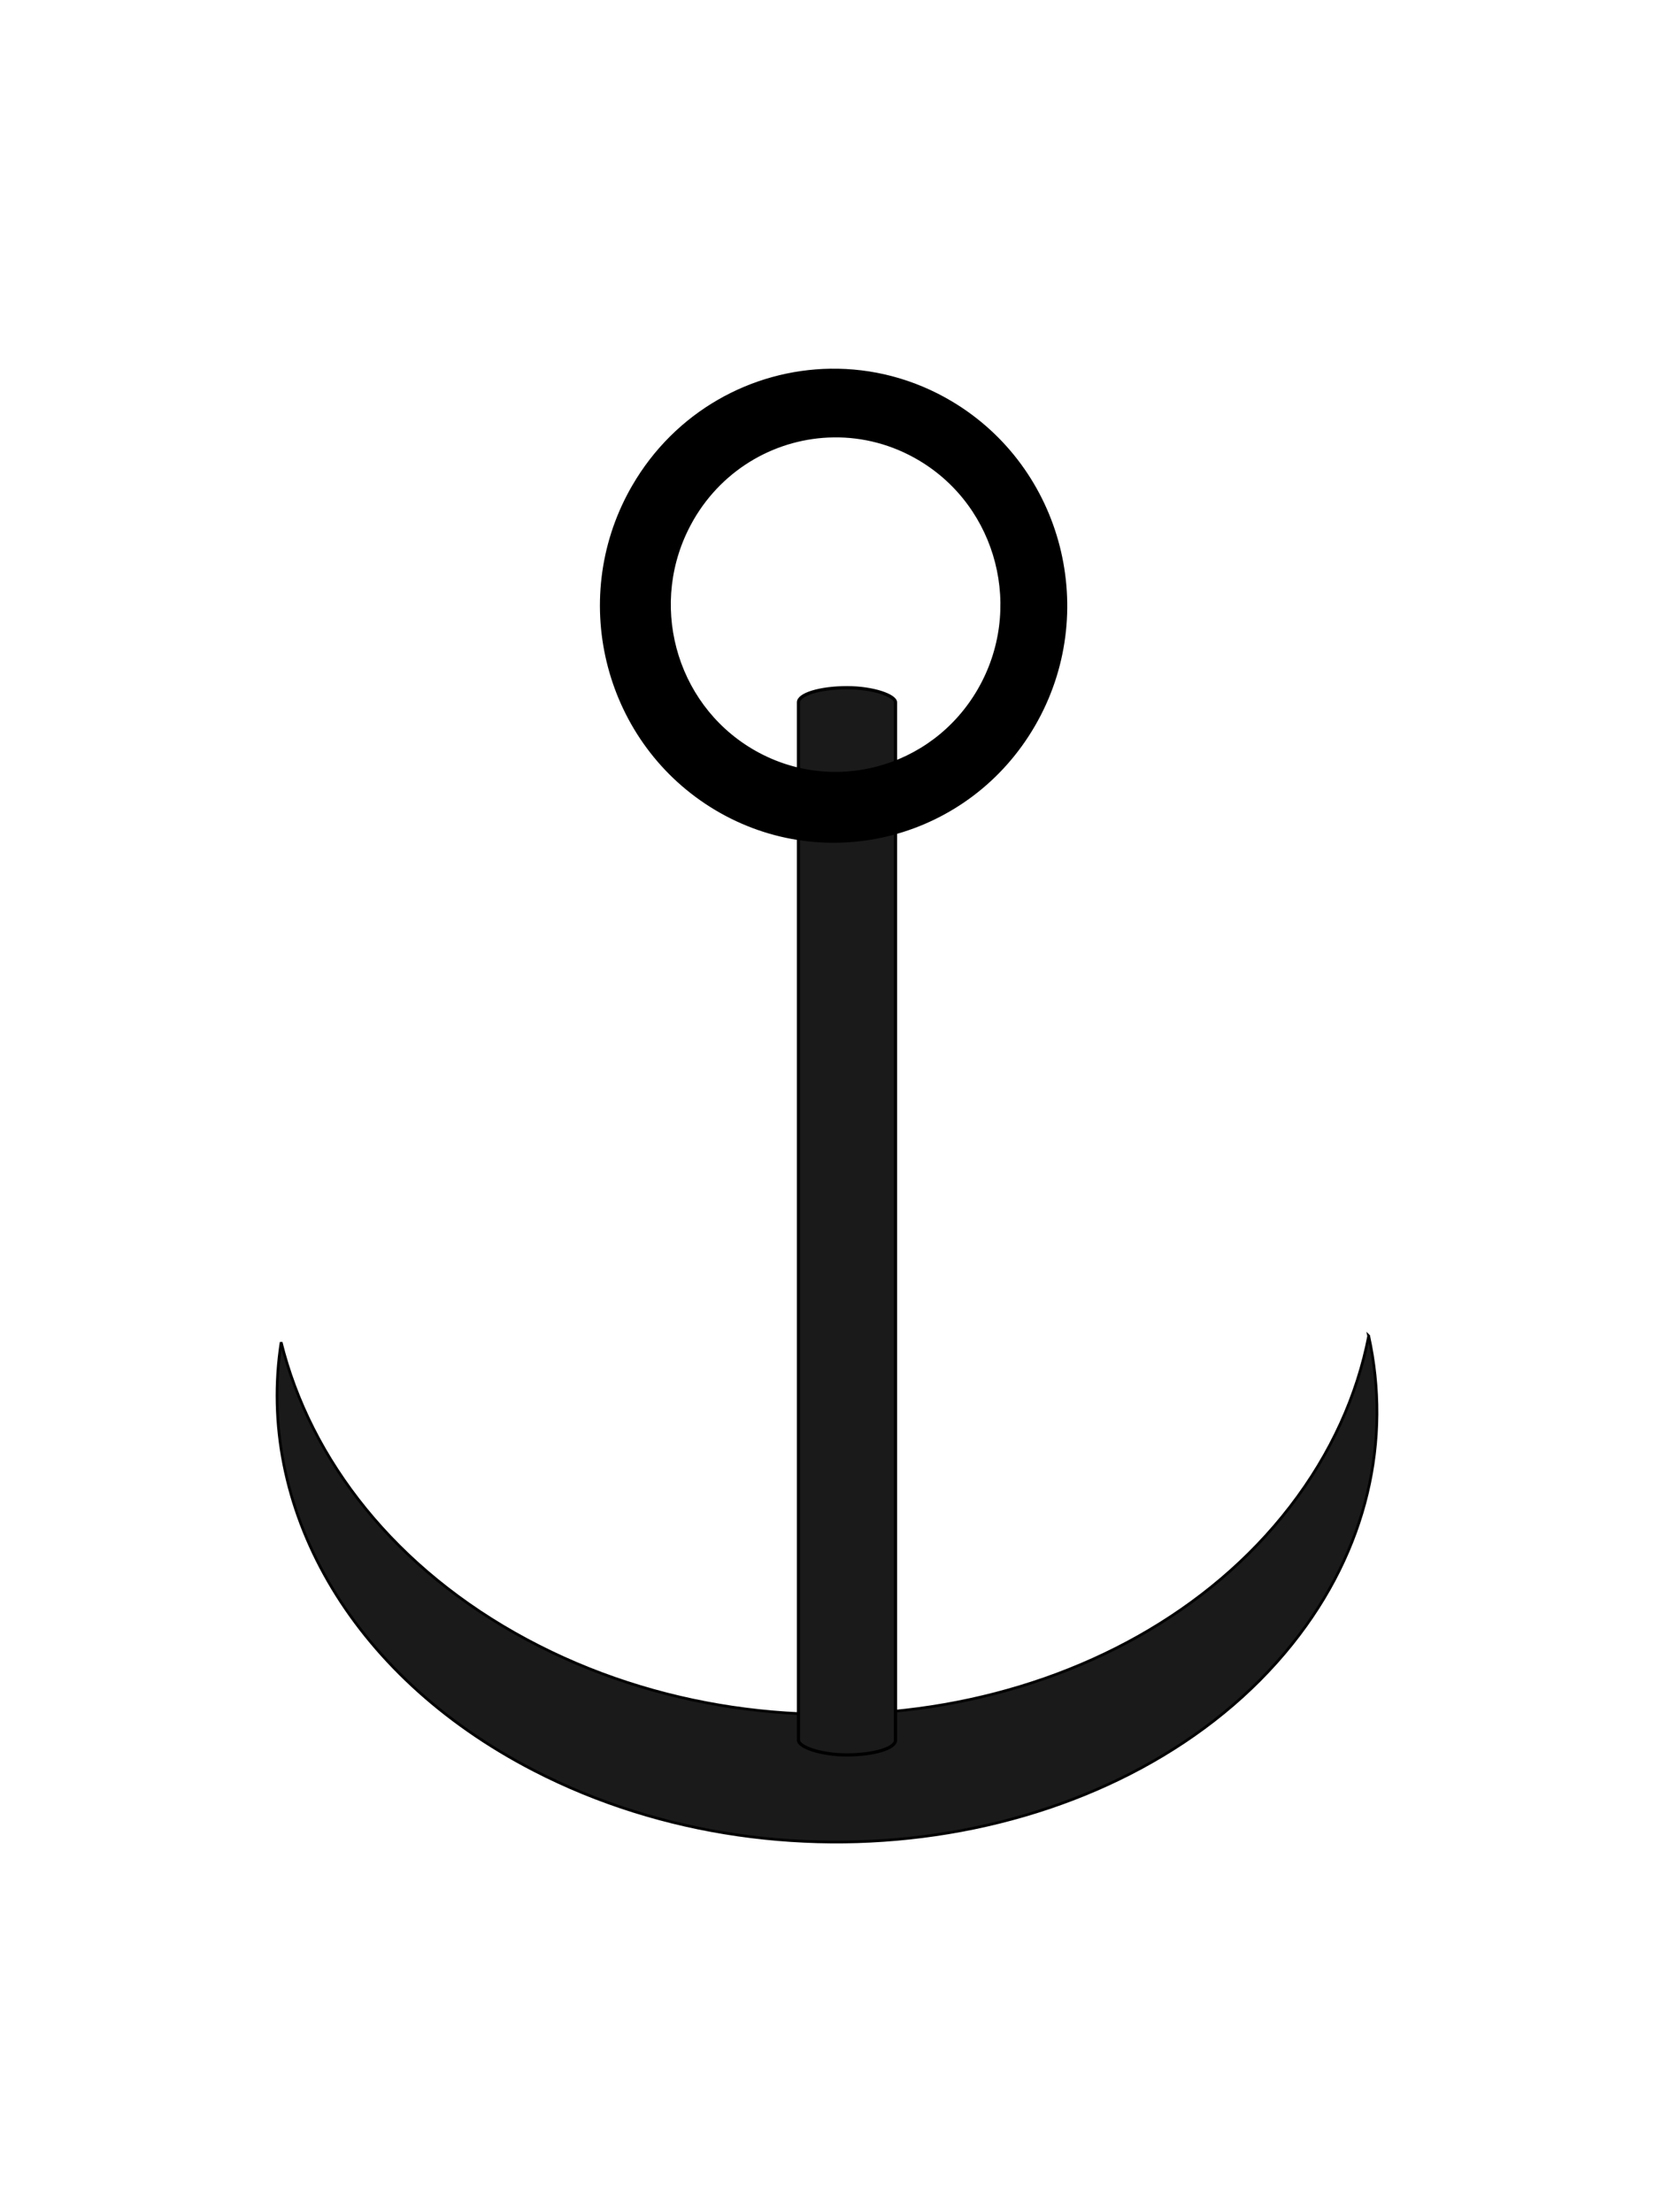 <?xml version="1.0" encoding="UTF-8" standalone="no"?>
<svg
    xmlns:inkscape="http://www.inkscape.org/namespaces/inkscape"
    xmlns:rdf="http://www.w3.org/1999/02/22-rdf-syntax-ns#"
    xmlns="http://www.w3.org/2000/svg"
    xmlns:cc="http://creativecommons.org/ns#"
    xmlns:dc="http://purl.org/dc/elements/1.1/"
    xmlns:sodipodi="http://sodipodi.sourceforge.net/DTD/sodipodi-0.dtd"
    id="svg4127"
    sodipodi:docname="_svgclean2.svg"
    viewBox="0 0 706.36 944.59"
    version="1.1"
    inkscape:version="0.48.3.1 r9886"
  >
  <sodipodi:namedview
      id="namedview23"
      bordercolor="#666666"
      inkscape:pageshadow="2"
      guidetolerance="10"
      pagecolor="#ffffff"
      gridtolerance="10"
      inkscape:window-maximized="0"
      inkscape:zoom="0.22425739"
      objecttolerance="10"
      borderopacity="1"
      inkscape:current-layer="svg4127"
      inkscape:cx="454.7149"
      inkscape:cy="426.14434"
      inkscape:window-y="0"
      inkscape:window-x="0"
      inkscape:window-width="674"
      showgrid="false"
      inkscape:pageopacity="0"
      inkscape:window-height="645"
  />
  <defs
      id="defs4129"
    >
    <filter
        id="filter4248"
        height="1.5"
        width="1.5"
        y="-.25"
        x="-.25"
        color-interpolation-filters="sRGB"
      >
      <feBlend
          id="feBlend4250"
          mode="screen"
          in2="SourceGraphic"
          result="result1"
      />
      <feGaussianBlur
          id="feGaussianBlur4252"
          stdDeviation="7"
          result="result6"
      />
      <feComposite
          id="feComposite4254"
          operator="xor"
          result="result7"
          in2="result6"
          in="result6"
      />
      <feComposite
          id="feComposite4256"
          operator="atop"
          result="result92"
          in2="result1"
          in="result6"
      />
      <feComposite
          id="feComposite4258"
          operator="xor"
          in="result7"
          in2="result92"
          result="result4"
      />
      <feGaussianBlur
          id="feGaussianBlur4260"
          in="result4"
          stdDeviation="0.7"
          result="result3"
      />
      <feSpecularLighting
          id="feSpecularLighting4262"
          surfaceScale="4"
          specularConstant="1.5"
          specularExponent="50"
          result="result5"
        >
        <fePointLight
            id="fePointLight4264"
            y="-8000"
            x="-5000"
            z="20000"
        />
      </feSpecularLighting
      >
      <feComposite
          id="feComposite4266"
          k4="0"
          in2="SourceGraphic"
          k3="1"
          k2="1"
          k1="0"
          result="result93"
          in="result3"
          operator="arithmetic"
      />
      <feComposite
          id="feComposite4268"
          operator="atop"
          result="result94"
          in2="result93"
          in="result5"
      />
      <feBlend
          id="feBlend4270"
          in2="result94"
          mode="multiply"
      />
    </filter
    >
  </defs
  >
  <g
      id="layer1"
      transform="translate(82.668 -7.736)"
    >
    <g
        id="g4243"
        style="filter:url(#filter4248);stroke:#000000"
        transform="translate(4.041,216.17)"
      >
      <path
          id="path4148"
          style="fill-rule:evenodd;stroke-width:1.161px;fill:#1a1a1a"
          inkscape:connector-curvature="0"
          d="m497.81 362.03c-4.921 25.271-15.97 50.065-33.573 72.909-69.69 90.44-215.55 115.9-325.8 56.84-56.365-30.19-92.558-76.72-105.08-127.08-10.792 69.62 28.472 141.79 107.86 182.79 109.72 56.669 254.73 32.525 323.9-53.911 32.346-40.42 42.397-87.288 32.691-131.55z"
      />
      <rect
          id="rect4154"
          style="stroke-linejoin:round;stroke-width:1.37;stroke-linecap:round;stroke-dashoffset:407.29;fill:#1a1a1a"
          rx="45.391"
          ry="6.257"
          height="455.71"
          width="41.429"
          y="85.219"
          x="254.29"
      />
      <path
          id="path4156"
          style="stroke-width:1.799px;fill-rule:evenodd"
          inkscape:connector-curvature="0"
          d="m267.96-50.094c-33.394 0.488-65.74 18.131-83.906 49.469l-0.875 1.531c-26.509 47.64-10.486 108.05 36 135.78 47.074 28.082 107.66 12.129 135.34-35.625 27.682-47.754 11.949-109.23-35.125-137.31-16.182-9.653-33.946-14.099-51.438-13.844zm1.219 27.531c12.609-0.184 25.429 3.042 37.094 10 33.933 20.243 45.267 64.545 25.312 98.969-19.955 34.423-63.629 45.93-97.562 25.688-33.509-19.99-45.047-63.533-25.938-97.875l0.625-1.125c13.095-22.59 36.397-35.304 60.469-35.656z"
      />
    </g
    >
  </g
  >
</svg
>
